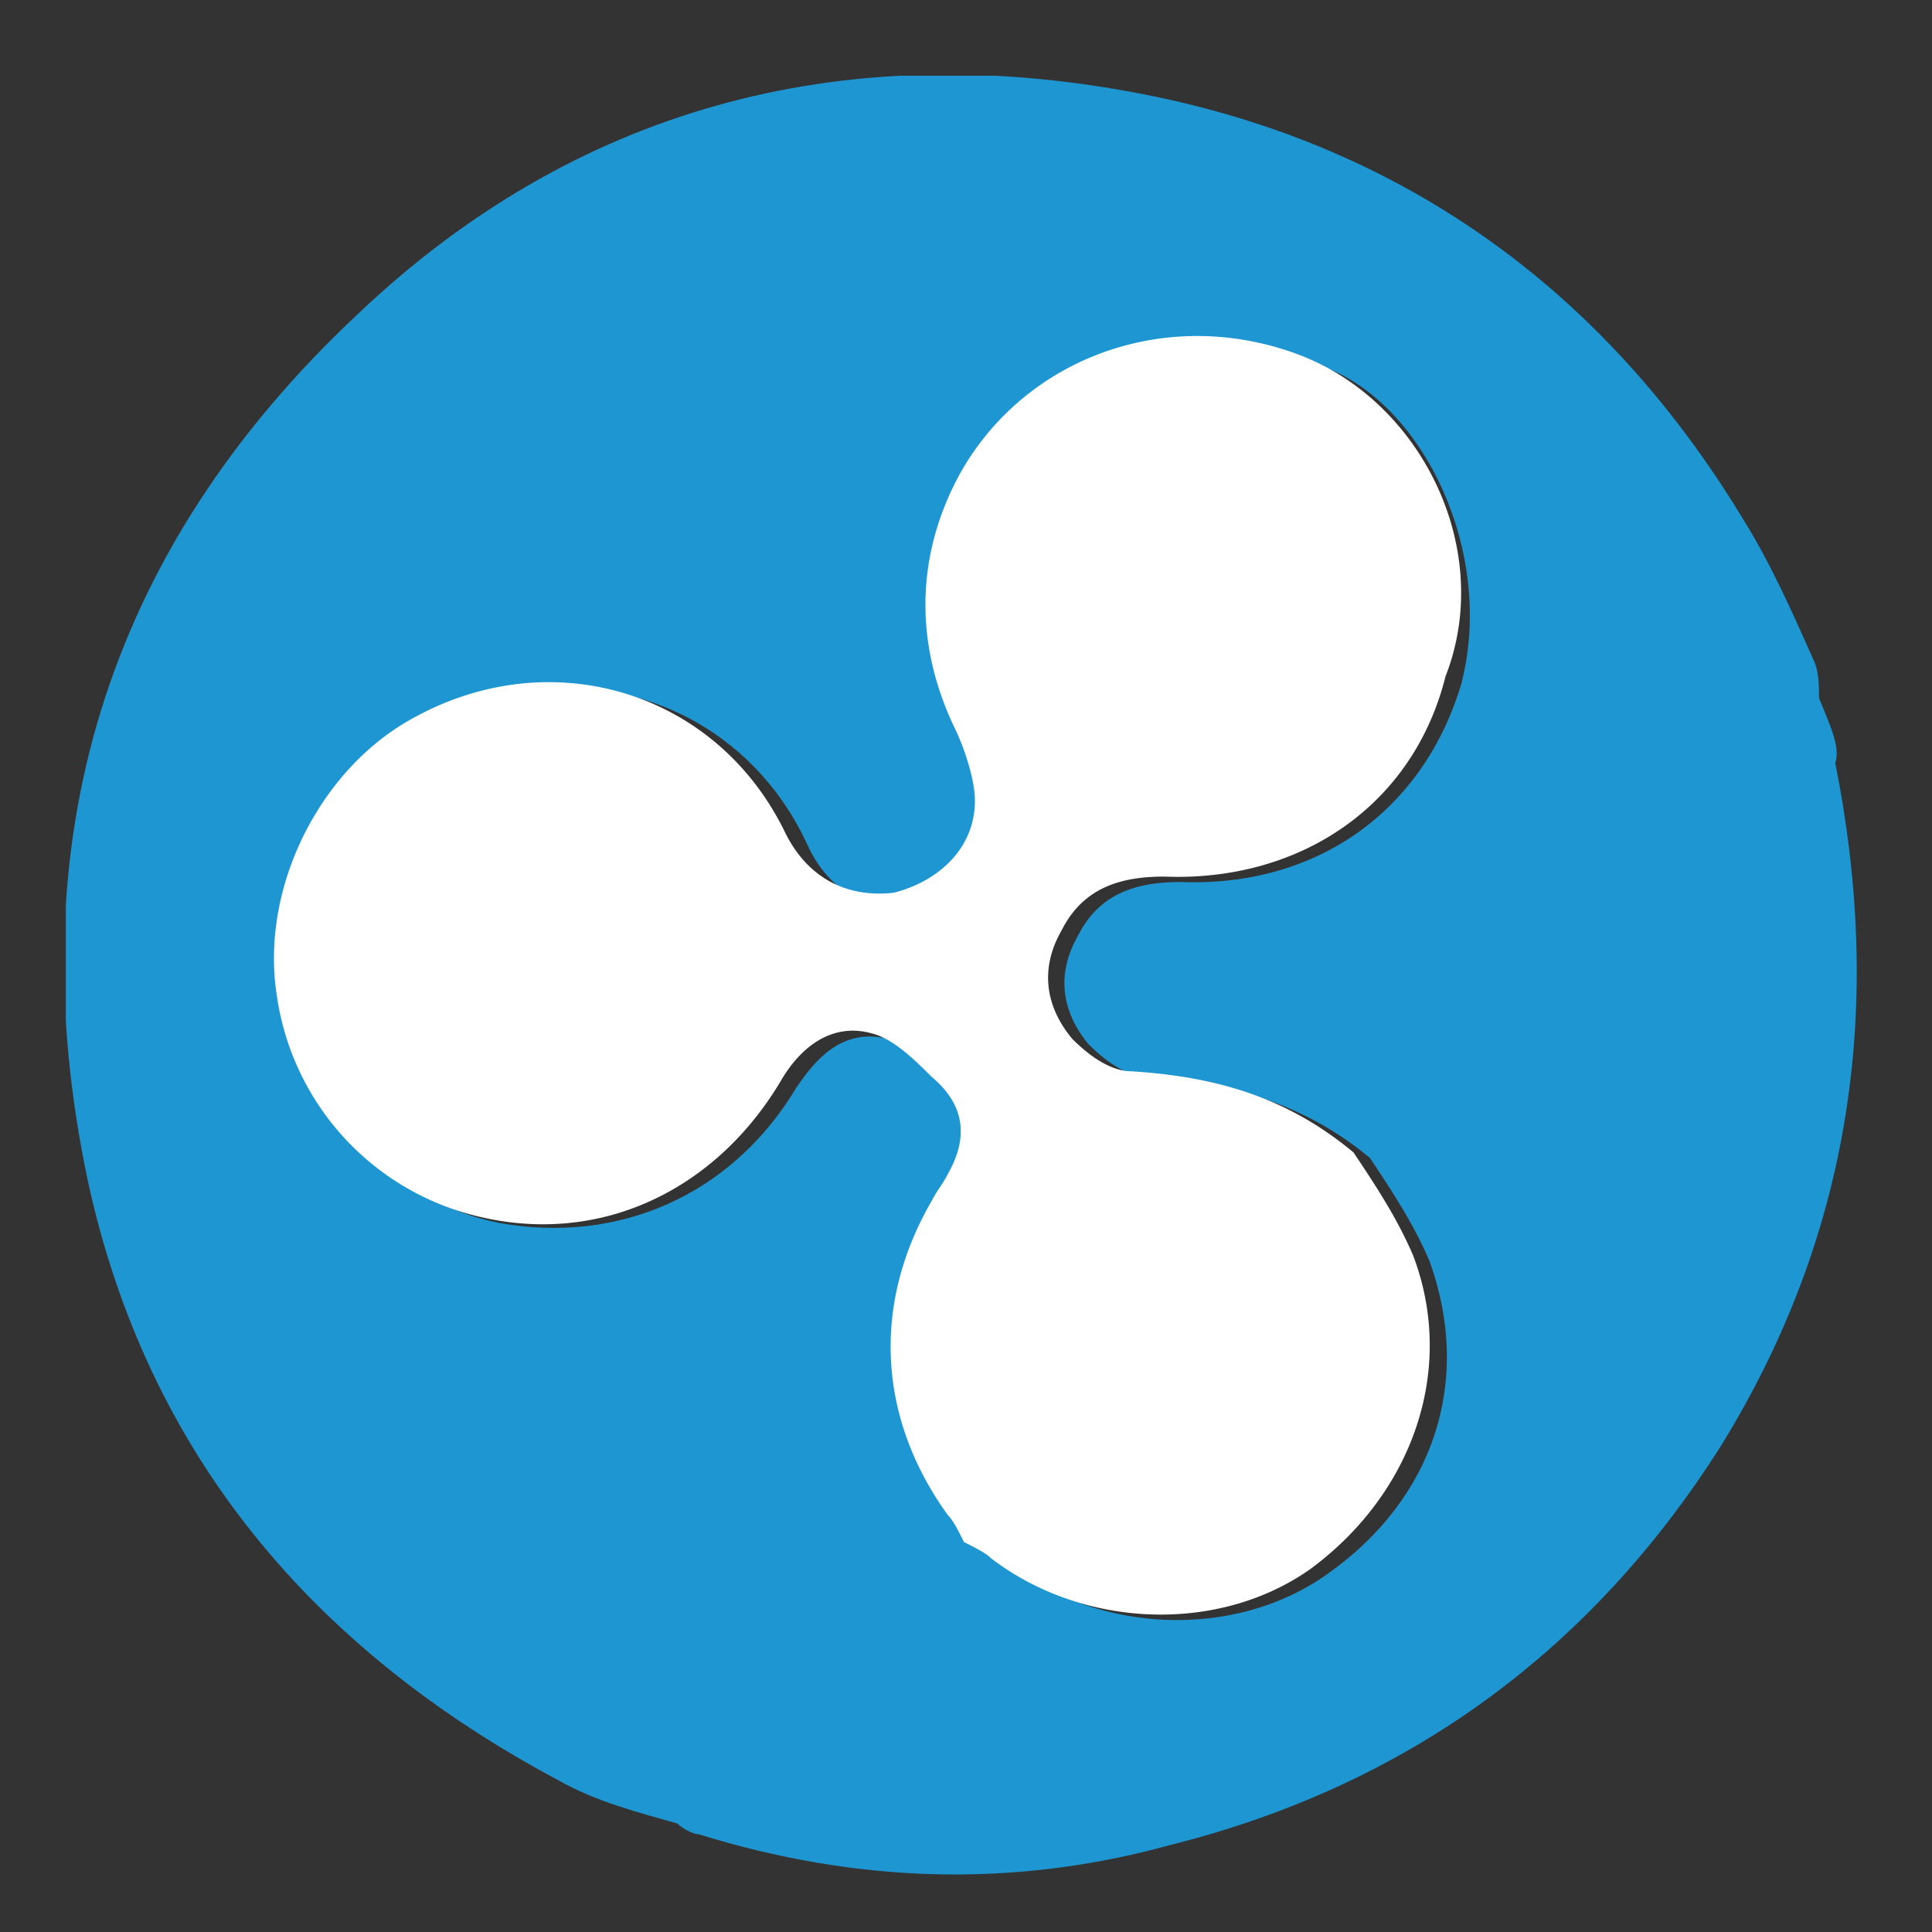 <svg viewBox="0 0 25 25" fill="none" xmlns="http://www.w3.org/2000/svg"><rect x="0" y="0" width="25" height="25" fill="#333333" stroke="none"/><g clip-path="url(#clip0)"><path d="M23.538 9.032c0-.14 0-.35-.07-.49-.28-.63-.56-1.26-.91-1.82-1.82-3.01-4.482-4.901-7.912-5.531-3.781-.7-7.212.21-10.013 2.87-3.29 3.081-4.41 6.862-3.5 11.203.77 3.57 2.94 6.091 6.091 7.772.49.28 1.05.42 1.54.56.07.07.21.14.28.14 2.03.63 4.061.7 6.092.14 3.08-.77 5.461-2.52 7.142-5.181 1.68-2.73 2.1-5.672 1.47-8.822.07-.21-.07-.49-.21-.84zm-4.621-.21c-.49 1.68-1.89 2.661-3.641 2.591-.56 0-1.05.14-1.33.7-.28.49-.21.98.14 1.4.21.21.49.42.77.42 1.05.07 2.03.35 2.87 1.05.28.42.56.841.77 1.331.56 1.54.07 3.08-1.33 4.061-1.19.84-2.94.77-4.13-.14-.14-.07-.28-.14-.35-.21-.07-.14-.14-.21-.21-.35-.911-1.19-.981-2.73-.21-4.061.07-.14.14-.21.21-.35.28-.49.21-.91-.21-1.26-.28-.21-.491-.49-.771-.56-.56-.14-.91.21-1.19.63-.84 1.4-2.31 2.03-3.851 1.75-1.4-.28-2.45-1.47-2.66-2.87-.21-1.33.42-2.801 1.61-3.501 1.82-1.12 4.13-.49 5.04 1.47.28.63.84.91 1.401.77.56-.07.98-.56 1.05-1.19 0-.35-.14-.7-.28-.98-.49-1.12-.49-2.17.07-3.221.84-1.61 2.73-2.24 4.481-1.54 1.26.49 2.17 2.38 1.75 4.06z" fill="#1E96D2"/><path d="M16.885 4.62c-1.75-.7-3.64 0-4.48 1.54-.561 1.051-.561 2.171-.07 3.222.14.28.28.7.28.98 0 .63-.491 1.05-1.051 1.19-.63.07-1.12-.21-1.4-.77-.91-1.89-3.151-2.52-4.972-1.4-1.12.7-1.82 2.17-1.61 3.5a3.436 3.436 0 0 0 2.66 2.871c1.541.35 3.011-.35 3.852-1.75.28-.49.7-.77 1.19-.63.28.07.56.35.77.56.42.35.49.77.21 1.26-.07.14-.14.21-.21.35-.77 1.33-.7 2.8.21 4.061.07.07.14.21.21.35.14.07.28.14.35.21 1.19.91 2.94.98 4.131.14 1.33-.98 1.89-2.59 1.33-4.06-.21-.49-.49-.911-.77-1.331-.84-.7-1.75-.98-2.87-1.05-.28 0-.56-.21-.77-.42-.35-.42-.42-.91-.14-1.4.28-.56.77-.7 1.33-.7 1.75.07 3.22-.911 3.64-2.591.63-1.61-.28-3.501-1.82-4.131z" fill="#fff"/></g><defs><clipPath id="clip0"><path fill="#fff" transform="translate(.852 .98)" d="M0 0h23.315v23.315H0z"/></clipPath></defs></svg>